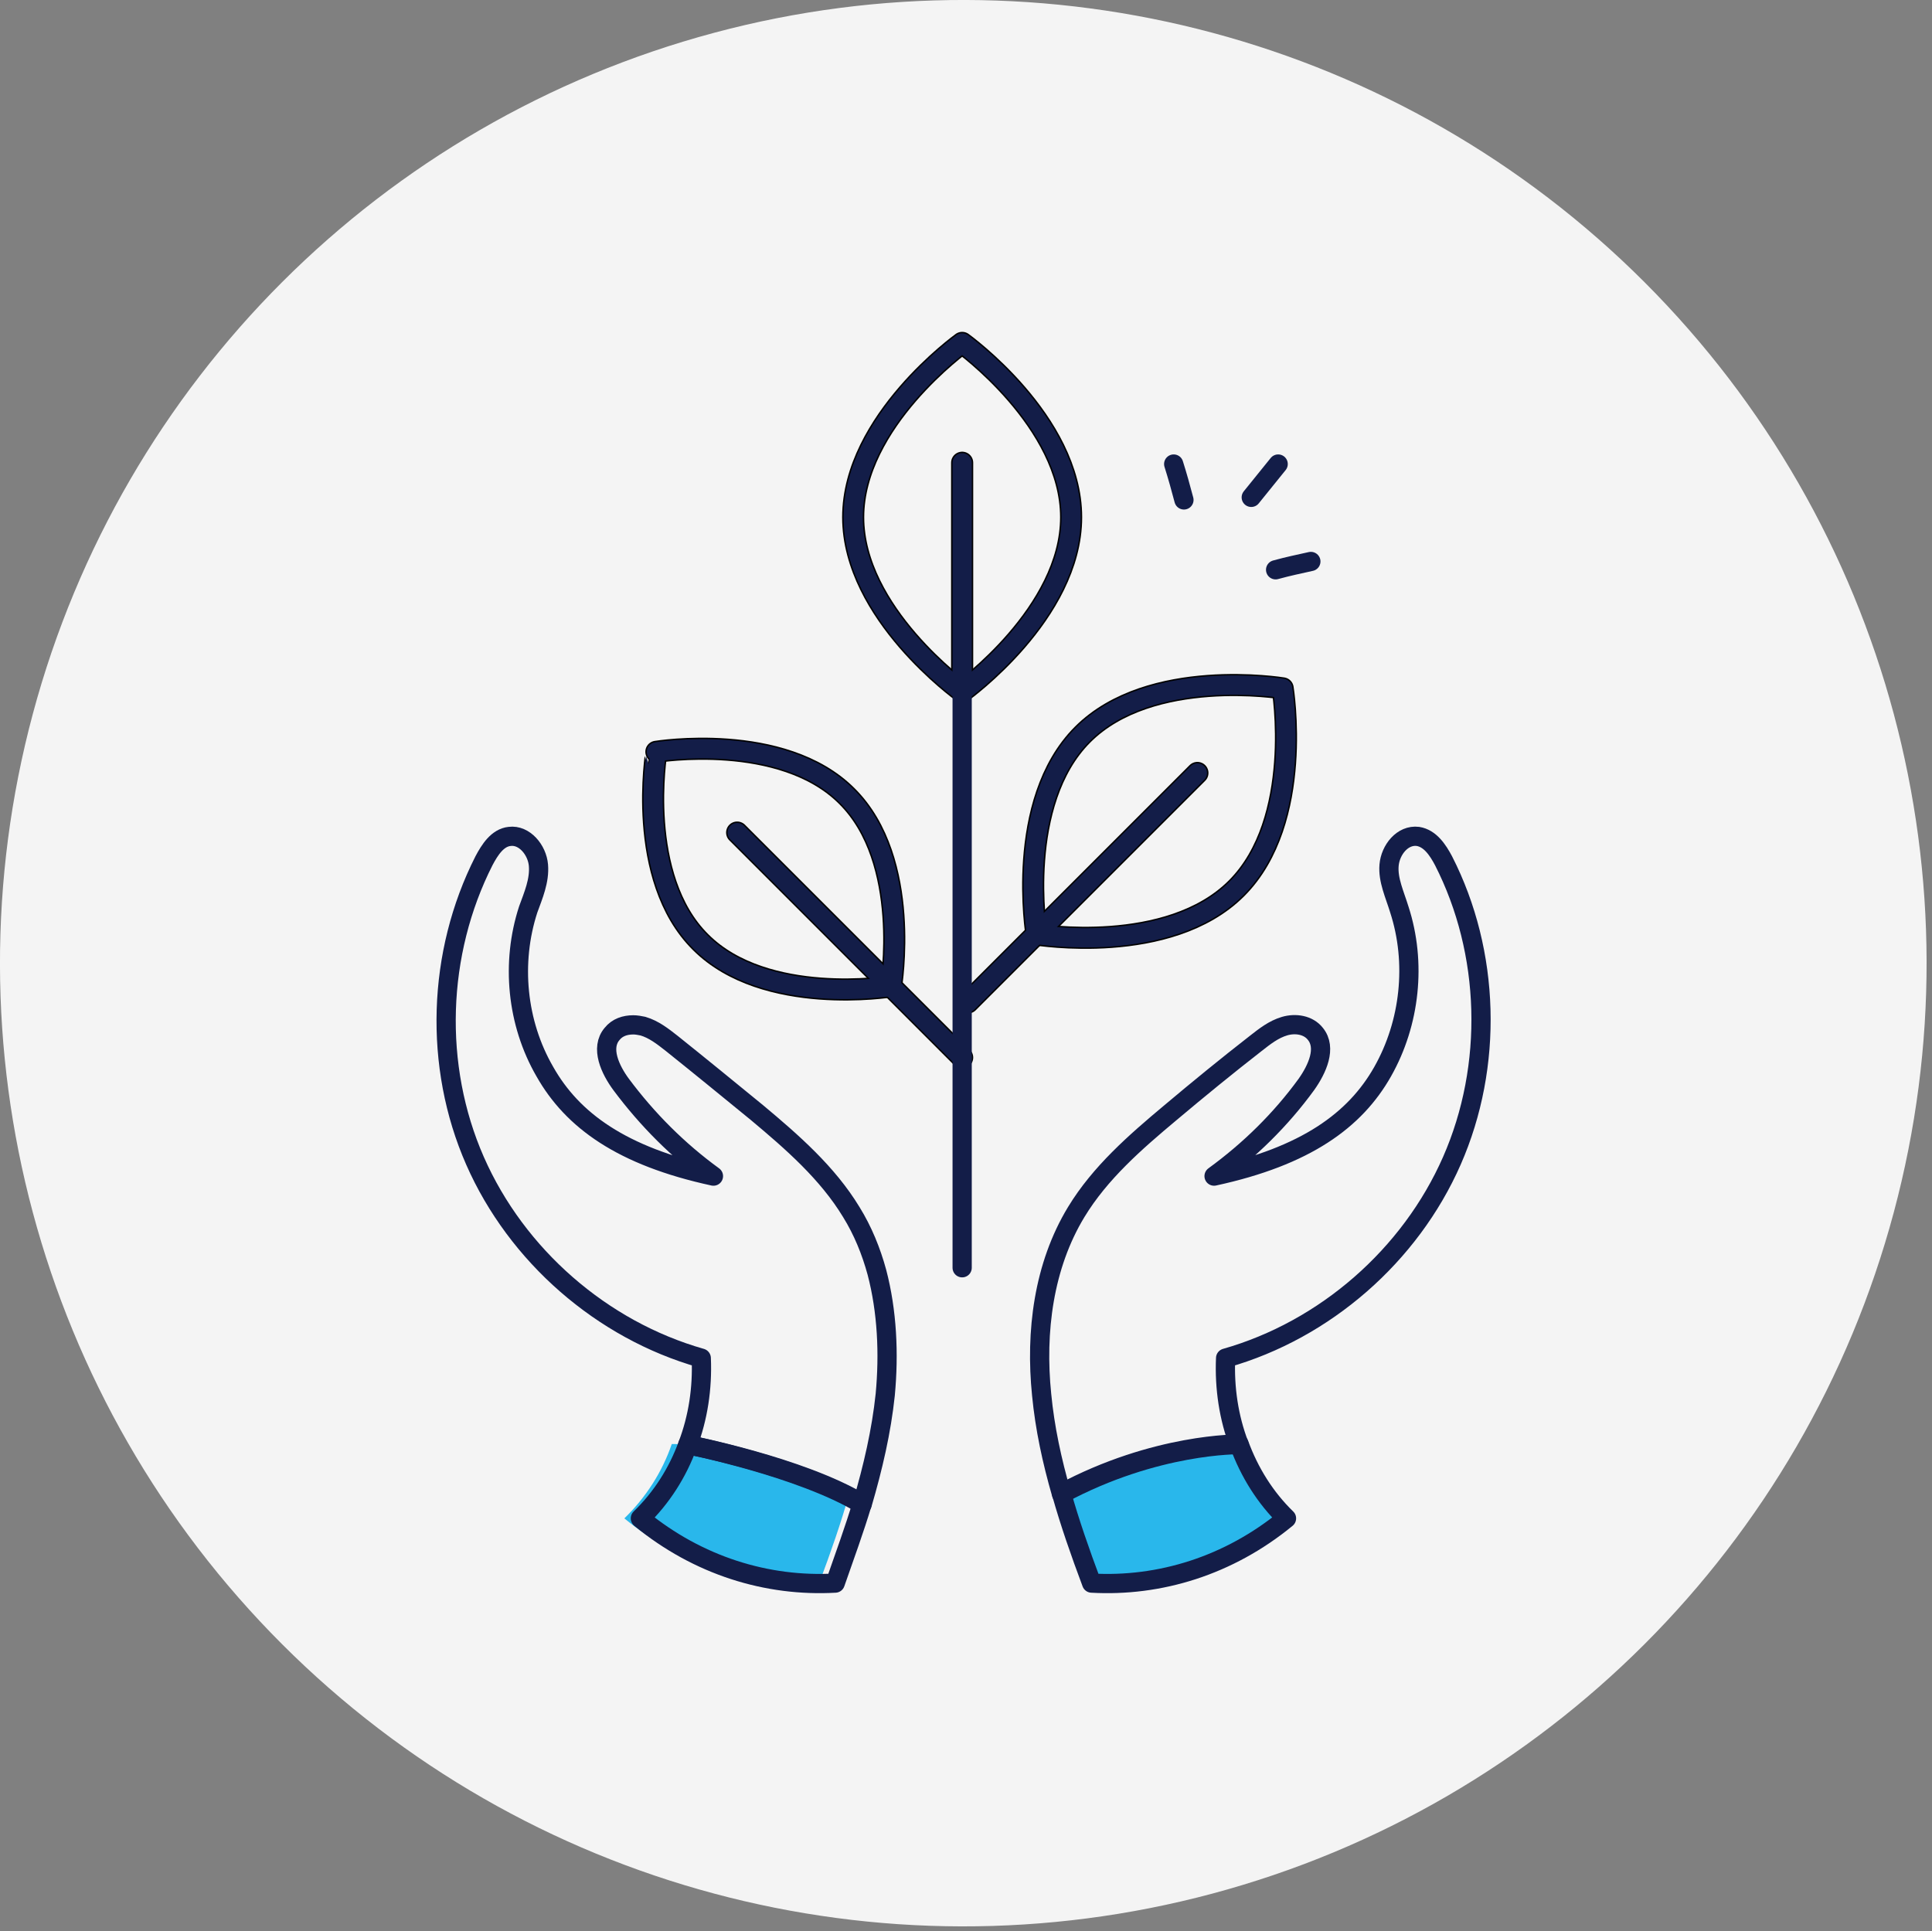 <?xml version="1.0" encoding="utf-8"?>
<!-- Generator: Adobe Illustrator 28.1.0, SVG Export Plug-In . SVG Version: 6.00 Build 0)  -->
<svg version="1.1" xmlns="http://www.w3.org/2000/svg" xmlns:xlink="http://www.w3.org/1999/xlink" x="0px" y="0px"
	 viewBox="0 0 301.4 301.3" style="enable-background:new 0 0 301.4 301.3;" xml:space="preserve">
<rect x="0" y="0" width="301.4" height="301.3" fill="#808080" stroke="none"/>
<style type="text/css">
	.st0{display:none;}
	.st1{display:inline;}
	.st2{fill:#F4F4F4;}
	.st3{fill:none;stroke:#131D48;stroke-width:3;stroke-linecap:round;stroke-linejoin:round;stroke-miterlimit:10;}
	.st4{fill:#29B7EB;}
	.st5{fill:none;stroke:#010101;stroke-width:3.455;stroke-linecap:round;stroke-linejoin:round;stroke-miterlimit:10;}
	.st6{fill:#FFFFFF;}
	.st7{display:inline;fill:#F4F4F4;}
	.st8{fill:none;stroke:#FFFFFF;stroke-width:4;stroke-linecap:round;stroke-linejoin:round;stroke-miterlimit:10;}
	.st9{fill-rule:evenodd;clip-rule:evenodd;fill:#29B7EB;}
	.st10{fill:none;stroke:#010101;stroke-width:3.455;stroke-miterlimit:10;}
	.st11{fill:#29B7EB;stroke:#010101;stroke-width:3.455;stroke-linecap:round;stroke-linejoin:round;stroke-miterlimit:10;}
	.st12{fill:none;stroke:#FFFFFF;stroke-width:3.455;stroke-linecap:round;stroke-linejoin:round;stroke-miterlimit:10;}
</style>
<g id="Layer_1" class="st0">
	<g class="st1">
		
			<ellipse transform="matrix(0.707 -0.707 0.707 0.707 -62.247 150.278)" class="st2" cx="150.3" cy="150.3" rx="150.3" ry="150.3"/>
		<g>
			<path class="st3" d="M75.7,94.8c-2.3,0-4.7,0.9-6.3,2.6c-1.7,1.6-2.6,4-2.6,6.3c0,0,0.5,102.6,0.6,103c0.1,2.4,1,4.7,2.6,6.4
				c1.6,1.7,3.9,2.8,6.2,3c0,0,126.6-0.2,126.9-0.3c4.4,0.1,8.7-3,9.9-7.3c0,0-0.1-103.7-0.6-103.6c-0.3-2.6-0.5-5.2-1.9-7.4
				c-1.3-2.2-4-3.8-6.5-3.1L75.7,94.8z"/>
			<path class="st3" d="M67.5,190.6c48.4-2.5,97.1-1.8,145.5-1.4"/>
			<path class="st3" d="M125.5,216.6c-1.2,8.6-6.8,17.5-14.2,22"/>
			<path class="st3" d="M153.7,216.6c1.8,9,8,17.5,16.3,21.6"/>
			<path class="st3" d="M101.7,238.8c25.6-0.2,51.3-0.3,76.9-0.5"/>
			<path class="st4" d="M142.9,197.1c-1.9-1.2-4.6-1.1-6.4,0.3c-1.8,1.4-2.6,3.9-2,6.1c0.7,2.2,2.8,3.8,5,3.9
				c2.3,0.1,4.5-1.5,5.2-3.6C145.6,201.6,145.1,198.5,142.9,197.1z"/>
			<g>
				<g>
					<path class="st4" d="M238.9,104.8c-1.8,7.3-6.3,13.9-12.4,18.3c-1.5,1.1-3.2,2-4.9,2.8c-8.6,3.9-18.9,3.6-27.2-0.9
						c-0.9-0.5-1.8-1-2.6-1.6c-7.7-5.3-12.7-14.1-14-23.3c-1.2-8.2,0.6-17,5.8-23.4c2-2.5,4.5-4.6,7.3-6.2c13.1-7.8,30-5.9,40.4,5.3
						c0.7,0.8,1.4,1.6,2,2.4C238.9,85.6,241.1,95.6,238.9,104.8z"/>
				</g>
			</g>
			<g>
				<g>
					<path class="st5" d="M232.7,64.1c0.4-2.3,0.1-2.1,0.5-4.3"/>
					<path class="st5" d="M243.5,65.9c2.4-2.2,1.8-1.7,4.2-4"/>
					<path class="st5" d="M244.8,75c1.9,0.4,1.9,0.4,3.8,0.8"/>
				</g>
				<g>
					<path class="st3" d="M232.7,64.1c0.4-2.3,0.1-2.1,0.5-4.3"/>
					<path class="st3" d="M243.5,65.9c2.4-2.2,1.8-1.7,4.2-4"/>
					<path class="st3" d="M244.8,75c1.9,0.4,1.9,0.4,3.8,0.8"/>
				</g>
			</g>
			<path class="st6" d="M193.4,93.9c0.7-0.8,1.5-1.6,2.5-2.1c0.7-0.4,1.6-0.2,2.2,0.3c1.8,1.7,3.7,3.5,5.6,5.2
				c0.7,0.7,1.9,0.6,2.6-0.1c4-4,8.1-8,12.3-12.2c0.7-0.7,1.8-0.8,2.6-0.1c0.8,0.6,1.5,1.3,2.2,2.1c0.7,0.7,0.7,1.9,0,2.6l-17,17.4
				c-0.8,0.8-2,0.8-2.7,0l-10-10.6C192.9,95.7,192.8,94.7,193.4,93.9z"/>
			<path class="st4" d="M191.8,132v8.3c0,1.9-1.5,3.5-3.5,3.5H91.1c-1.9,0-3.5-1.5-3.5-3.5v-24.5c0-1.9,1.5-3.4,3.5-3.4h82.5
				c3,6.8,7.7,12.8,13.8,17.1c1,0.7,2,1.3,3.1,1.9C190.9,131.6,191.4,131.8,191.8,132z"/>
			<path class="st4" d="M105.6,172.8h-18v-16.9h18c0.8,0,1.4,0.6,1.4,1.4v14.2C107,172.2,106.4,172.8,105.6,172.8z"/>
			<path class="st4" d="M148,172.8h-16.6c-0.8,0-1.4-0.6-1.4-1.4v-14.2c0-0.8,0.6-1.4,1.4-1.4H148c0.8,0,1.4,0.6,1.4,1.4v14.2
				C149.4,172.2,148.8,172.8,148,172.8z"/>
			<path class="st4" d="M190.4,172.8h-16.6c-0.8,0-1.4-0.6-1.4-1.4v-14.2c0-0.8,0.6-1.4,1.4-1.4h16.6c0.8,0,1.4,0.6,1.4,1.4v14.2
				C191.8,172.2,191.2,172.8,190.4,172.8z"/>
		</g>
	</g>
</g>
<g id="Layer_2" class="st0">
	
		<ellipse transform="matrix(0.707 -0.707 0.707 0.707 -62.376 150.687)" class="st7" cx="150.7" cy="150.6" rx="150.3" ry="150.3"/>
	<g class="st1">
		<line class="st3" x1="127.2" y1="131.5" x2="99" y2="131.7"/>
		<line class="st3" x1="163.1" y1="151.5" x2="98.9" y2="151.5"/>
		<g>
			<g>
				<g>
					<g>
						<path class="st5" d="M69.7,163.1c0.5-17.3,0.4-56.7,0.3-75.6C70,81.7,74.7,77,80.5,77c20.7-0.1,98.3,0.2,124.4,0.4
							c4.8,0,8.7,3.9,8.9,8.7c0.2,8.3,0.4,24.6,0.5,35.1"/>
						<path class="st5" d="M182.3,198.8c-28.3,1.5-58.5,1.3-86.8,0.4"/>
						<path class="st5" d="M71.3,96.8c46.3,0.1,95.8,0.1,142.1,0.2"/>
					</g>
				</g>
				<g>
					<g>
						<path class="st3" d="M69.7,163.1c0.5-17.3,0.4-56.7,0.3-75.6C70,81.7,74.7,77,80.5,77c20.7-0.1,98.3,0.2,124.4,0.4
							c4.8,0,8.7,3.9,8.9,8.7c0.2,8.3,0.4,24.6,0.5,35.1"/>
						<path class="st3" d="M182.3,198.8c-28.3,1.5-58.5,1.3-86.8,0.4"/>
						<path class="st3" d="M71.3,96.8c46.3,0.1,95.8,0.1,142.1,0.2"/>
					</g>
				</g>
			</g>
			<g>
				<g>
					<path class="st4" d="M79.9,166.5c-6.1-3.2-13-4.5-19.8-3.5c-4.8,0.8-8.4,2.4-11.8,4.8c-5.4,3.8-8.9,9.9-10.2,16.4
						c-2.3,11.5,2.7,24.2,12.4,30.8c9.7,6.6,23.5,6.6,33.1-0.2c9.6-6.8,14.2-19.9,10.7-31.2C91.9,175.7,87,170.3,79.9,166.5z"/>
					<path class="st3" d="M79.9,166.5c-6.1-3.2-13-4.5-19.8-3.5c-4.8,0.8-8.4,2.4-11.8,4.8c-5.4,3.8-8.9,9.9-10.2,16.4
						c-2.3,11.5,2.7,24.2,12.4,30.8c9.7,6.6,23.5,6.6,33.1-0.2c9.6-6.8,14.2-19.9,10.7-31.2C91.9,175.7,87,170.3,79.9,166.5z"/>
				</g>
			</g>
		</g>
		<g>
			<g>
				<line class="st5" x1="212.9" y1="68.9" x2="213.3" y2="65.7"/>
				<line class="st5" x1="220.8" y1="70.2" x2="223.9" y2="67.3"/>
				<line class="st5" x1="221.1" y1="77.9" x2="223.9" y2="78.5"/>
			</g>
			<g>
				<line class="st3" x1="212.9" y1="68.9" x2="213.3" y2="65.7"/>
				<line class="st3" x1="220.8" y1="70.2" x2="223.9" y2="67.3"/>
				<line class="st3" x1="221.1" y1="77.9" x2="223.9" y2="78.5"/>
			</g>
		</g>
		<path class="st4" d="M83.7,84.4c-2.1,0.3-3.6,2.6-3.1,4.6c0.5,2,2.9,3.3,4.9,2.7c2-0.6,3.2-3,2.6-5c-0.6-2-3-3.3-4.9-2.6
			C81.3,84.9,80.6,87.8,83.7,84.4z"/>
		<path class="st4" d="M102.9,84.4c-2.1,0.3-3.6,2.6-3.1,4.6c0.5,2,2.9,3.3,4.9,2.7c2-0.6,3.2-3,2.6-5c-0.6-2-3-3.3-4.9-2.6
			C100.6,84.9,99.8,87.8,102.9,84.4z"/>
		<path class="st4" d="M122.2,84.4c-2.1,0.3-3.6,2.6-3.1,4.6s2.9,3.3,4.9,2.7c2-0.6,3.2-3,2.6-5c-0.6-2-3-3.3-4.9-2.6
			C119.8,84.9,119.1,87.8,122.2,84.4z"/>
		<path class="st3" d="M189.7,123.4c-2.8-0.2-5.3,2-6.4,4.6c-1.1,2.6-1,5.5-1,8.3c0.6,24.9,0.1,50.8,0.7,75.7
			c0.1,4.8,0.5,10.2,4.2,13.3c2.5,2.1,6,2.5,9.2,2.8c12.6,1.1,26.4,0.2,39.1-0.7c2.6-0.2,5.4-0.5,7-2.5c1.4-1.7,1.5-4.2,1.5-6.4
			c0.2-28.8,0.3-57.7,0.5-86.5c0-2,0-4.2-1.2-5.9c-1.8-2.5-5.4-2.8-8.5-2.8C220.1,123.1,205.3,123,189.7,123.4z"/>
		<line class="st3" x1="206.4" y1="131.9" x2="219.9" y2="131.9"/>
		<line class="st3" x1="206.4" y1="220.2" x2="219.9" y2="220.2"/>
		<path class="st8" d="M55.8,192.1c2,2.6,4,4.1,6,6.7c4.4-4.7,8.7-9.1,14.1-14.3"/>
	</g>
</g>
<g id="Layer_3" class="st0">
	
		<ellipse transform="matrix(0.707 -0.707 0.707 0.707 -62.376 150.687)" class="st7" cx="150.7" cy="150.6" rx="150.3" ry="150.3"/>
	<g class="st1">
		<path class="st4" d="M236.6,102.7h-2.8c-56-0.1-112.1-0.2-168.1-0.2l-2.9,0c0-3.8-0.1-7-0.1-9.4c0-7,5.6-12.7,12.6-12.7
			c25-0.1,118.9,0.3,150.4,0.4c5.8,0,10.6,4.7,10.7,10.5C236.6,92.1,236.6,96.3,236.6,102.7z"/>
		<path class="st3" d="M236.6,102.7h-2.8c-56-0.1-112.1-0.2-168.1-0.2l-2.9,0c0-3.8-0.1-7-0.1-9.4c0-7,5.6-12.7,12.6-12.7
			c25-0.1,118.9,0.3,150.4,0.4c5.8,0,10.6,4.7,10.7,10.5C236.6,92.1,236.6,96.3,236.6,102.7z"/>
		<path class="st3" d="M236.6,221.5c-0.1,4.5-3.6,8.1-8.1,8.3c-33.2,1.4-114.8,1-153.7,0.8c-6,0-10.8-4.9-10.8-10.8
			c0.1-28.2-0.9-89.3-1.2-117.3l2.9,0c56,0.1,112.1,0.2,168.1,0.2h2.8C236.7,132.8,236.8,212.2,236.6,221.5z"/>
		<path class="st6" d="M84.2,87.9c-2.2,0.3-3.9,2.8-3.3,4.9c0.6,2.2,3.1,3.6,5.3,2.9c2.1-0.7,3.5-3.2,2.8-5.4
			c-0.6-2.1-3.2-3.6-5.3-2.8C81.7,88.5,80.9,91.6,84.2,87.9z"/>
		<path class="st6" d="M104.9,87.9c-2.2,0.3-3.9,2.8-3.3,4.9c0.6,2.2,3.1,3.6,5.3,2.9c2.1-0.7,3.5-3.2,2.8-5.4
			c-0.6-2.1-3.2-3.6-5.3-2.8C102.3,88.5,101.5,91.6,104.9,87.9z"/>
		<path class="st6" d="M125.6,87.9c-2.2,0.3-3.9,2.8-3.3,4.9c0.6,2.2,3.1,3.6,5.3,2.9c2.1-0.7,3.5-3.2,2.8-5.4
			c-0.6-2.1-3.2-3.6-5.3-2.8C123,88.5,122.2,91.6,125.6,87.9z"/>
		<path class="st3" d="M233.3,69.5c0.5-3,0.1-2.7,0.6-5.6"/>
		<path class="st3" d="M247.3,71.9c3.1-2.9,2.4-2.3,5.5-5.1"/>
		<path class="st3" d="M249,83.7c2.5,0.5,2.5,0.5,5,1"/>
		<path class="st3" d="M113.3,210"/>
		<path class="st3" d="M178,187.9"/>
		<path class="st3" d="M97.7,126.4"/>
		<g>
			<g>
				<g>
					<line class="st5" x1="83.8" y1="123.9" x2="193.7" y2="123.9"/>
					<polyline class="st5" points="135.9,172.5 83.8,172.5 83.8,139.3 157.1,139.3 					"/>
					<rect x="83.8" y="185.2" class="st5" width="20.5" height="17.9"/>
					<rect x="123.8" y="185.2" class="st5" width="20.5" height="17.9"/>
				</g>
			</g>
			<g>
				<g>
					<line class="st3" x1="83.8" y1="123.9" x2="193.7" y2="123.9"/>
					<polyline class="st3" points="135.9,172.5 83.8,172.5 83.8,139.3 157.1,139.3 					"/>
					<rect x="83.8" y="185.2" class="st3" width="20.5" height="17.9"/>
					<rect x="123.8" y="185.2" class="st3" width="20.5" height="17.9"/>
				</g>
			</g>
		</g>
		<path class="st9" d="M189.6,148.1c-6.6-6.6-16.3-8.1-24.4-4.5l14.4,14.4l-11,11l-14.4-14.4c-3.6,8-2.1,17.8,4.5,24.4
			c6.2,6.2,15.1,7.9,22.8,5.1l33.4,33.4c3.7,3.7,9.6,3.7,13.3,0c3.7-3.7,3.7-9.6,0-13.3l-33.4-33.4
			C197.4,163.2,195.8,154.3,189.6,148.1z"/>
	</g>
</g>
<g id="Layer_4" class="st0">
	
		<ellipse transform="matrix(0.707 -0.707 0.707 0.707 -62.376 150.687)" class="st7" cx="150.7" cy="150.6" rx="150.3" ry="150.3"/>
	<g class="st1">
		<path class="st3" d="M133.8,119.5c-4.4,4.4-8.7,8.7-12.5,12.7c-6.1,6.3-11.5,11.9-15.6,16.4l-1.7-1.8c-13.2-4.4-27.4-4.4-41.2-4.2
			c7.2-6.2,14.9-12,23-17.1c11.9-7.6,23.7-12,46.2-7.8L133.8,119.5z"/>
		<path class="st3" d="M171.3,211c-5.1,8.1-10.9,15.8-17.1,23c0.1-13.9,0.2-28.1-4.2-41.2l-0.2-0.2l15.6-15.4l13.1-13l0.6,0.6
			C183.3,187.4,178.9,199.2,171.3,211z"/>
		<path class="st4" d="M235.4,63.6c-0.4,6-2.4,17.5-5,28.7c-7.8-4.1-14.2-10.7-20.3-17.2c-1.9-2-3.8-4-5.3-6.3l0-0.1
			c11.8-3.3,24.7-6.1,29.9-5.5L235.4,63.6z"/>
		<path class="st4" d="M132.8,185.8l-0.5,0.5c-8.2,12.4-22.6,20.4-37.4,20.9c0.5-4.8-0.4-9.6-0.2-14.4c0.6-11.4,8.4-22.2,19.1-26.2
			C120.3,173.2,127.2,180.2,132.8,185.8z"/>
		<path class="st3" d="M235.4,63.6c-0.4,6-2.4,17.5-5,28.7c-7.8-4.1-14.2-10.7-20.3-17.2c-1.9-2-3.8-4-5.3-6.3l0-0.1
			c11.8-3.3,24.7-6.1,29.9-5.5L235.4,63.6z"/>
		<path class="st3" d="M230.4,92.3c-2.6,11.1-6,21.8-9.3,26.5c-5.1,7.5-11.2,14.1-17.6,20.6l-25,24.7l-13.1,13l-0.5-0.5
			c-14-14.2-27.9-28.5-41.9-42.7l-1.7-1.7c3.9-4,8.1-8.3,12.5-12.7c8.3-8.4,17.4-17.3,26.6-26.1c6.9-6.6,13.8-12.9,22-17.1
			c3.6-1.8,12.6-4.9,22.3-7.5l0,0.1c1.5,2.3,3.5,4.3,5.3,6.3C216.2,81.6,222.6,88.2,230.4,92.3z"/>
		<path class="st3" d="M132.8,185.8l-0.5,0.5c-8.2,12.4-22.6,20.4-37.4,20.9c0.5-4.8-0.4-9.6-0.2-14.4c0.6-11.4,8.4-22.2,19.1-26.2
			C120.3,173.2,127.2,180.2,132.8,185.8z"/>
		<path class="st3" d="M113.9,166.6C113.9,166.6,113.8,166.6,113.9,166.6"/>
		<path class="st3" d="M74.6,183.6c-6.4,7.4-6.2,7.6-13.3,14.3"/>
		<path class="st3" d="M117.4,223.1c-5.1,5.5-6.5,7.4-11.6,12.9"/>
		<path class="st3" d="M80.8,220.6c-8.8,8.6-12.3,12.3-21.1,20.9"/>
		<line class="st3" x1="230.4" y1="92.3" x2="230.4" y2="92.3"/>
		<path class="st3" d="M165.4,177.1l-15.6,15.4l-1.2,1.2c-2.2,2.2-5.7,2.2-7.9,0c-2-2.1-4.7-4.8-7.8-7.9c-5.6-5.7-12.5-12.6-19-19.2
			c-3.2-3.2-6.3-6.3-9.1-9.2c-2.1-2.1-2.2-5.5-0.1-7.7c0.3-0.4,0.7-0.8,1.1-1.2c4.1-4.5,9.5-10.1,15.6-16.4l1.7,1.7
			c14,14.3,27.9,28.5,41.9,42.7L165.4,177.1z"/>
		<circle class="st4" cx="180.8" cy="115.4" r="15.7"/>
	</g>
</g>
<g id="Layer_5" class="st0">
	
		<ellipse transform="matrix(0.707 -0.707 0.707 0.707 -62.376 150.687)" class="st7" cx="150.7" cy="150.6" rx="150.3" ry="150.3"/>
	<g class="st1">
		<g>
			<g>
				<g>
					<path class="st10" d="M130.3,165.9l-16.7,1.5l0.6,21.3l15.5,2.1c1.1,4.7,2.8,9.1,5.1,13.2l-10.8,14.4l13.1,13.7l14.9-10.2
						c4,2.5,8.3,4.4,12.9,5.7l2.6,17.9l18.9,0.4l3.4-17.7c4.7-1.1,9.1-2.8,13.2-5.1l14.4,10.8l13.7-13.1L221,206
						c2.5-4,4.5-8.4,5.8-13.1l17.8-2.5l0.4-18.9l-17.7-3.3c-1.1-4.7-2.8-9.1-5.1-13.2l10.8-14.5L220,126.8l-15,10.1
						c-4-2.5-8.3-4.4-13-5.7l-2.5-17.8l-18.9-0.4l-3.3,17.7"/>
				</g>
			</g>
			<g>
				<g>
					<path class="st3" d="M130.3,165.9l-16.7,1.5l0.6,21.3l15.5,2.1c1.1,4.7,2.8,9.1,5.1,13.2l-10.8,14.4l13.1,13.7l14.9-10.2
						c4,2.5,8.3,4.4,12.9,5.7l2.6,17.9l18.9,0.4l3.4-17.7c4.7-1.1,9.1-2.8,13.2-5.1l14.4,10.8l13.7-13.1L221,206
						c2.5-4,4.5-8.4,5.8-13.1l17.8-2.5l0.4-18.9l-17.7-3.3c-1.1-4.7-2.8-9.1-5.1-13.2l10.8-14.5L220,126.8l-15,10.1
						c-4-2.5-8.3-4.4-13-5.7l-2.5-17.8l-18.9-0.4l-3.3,17.7"/>
				</g>
			</g>
		</g>
		<path class="st3" d="M170.3,111.8c-1-4.5-2.7-8.8-4.9-12.7l10.4-13.9L163.2,72l-14.4,9.7c-3.8-2.4-8-4.2-12.5-5.5L133.9,59
			l-18.2-0.4l-3.2,17c-4.5,1-8.8,2.7-12.7,4.9L85.9,70.2L72.7,82.8l9.7,14.4c-2.4,3.8-4.2,8-5.5,12.4L60.9,111l0.6,20.5l14.9,2
			c1.1,4.5,2.7,8.8,4.9,12.7l-10.4,13.8l12.6,13.2l14.3-9.8c3.8,2.4,8,4.3,12.5,5.5"/>
		
			<ellipse transform="matrix(1 -2.962215e-02 2.962215e-02 1 -5.221 5.358)" class="st4" cx="178.2" cy="178.9" rx="25" ry="25"/>
		<path class="st4" d="M148.4,122.6c0,5.8-2,11.2-5.3,15.4c-1.1,1.4-2.4,2.7-3.8,3.9c-4.3,3.6-9.9,5.7-15.9,5.7
			c-13.8,0-25-11.2-25-25c0-13.8,11.2-25,25-25C137.2,97.6,148.4,108.8,148.4,122.6z"/>
		<path class="st6" d="M140.5,142c-0.7,0-1.4-0.3-1.9-0.8L119,122c-1.1-1.1-1.1-2.8,0-3.9c1.1-1.1,2.8-1.1,3.9,0l19.6,19.3
			c1.1,1.1,1.1,2.8,0,3.9C141.9,141.8,141.2,142,140.5,142z"/>
		<path class="st4" d="M182.4,180.6c-0.5,0.5-1.2,0.8-1.9,0.8c-0.7,0-1.4-0.3-1.9-0.8l-39.2-38.7c1.4-1.2,2.7-2.5,3.8-3.9l39.3,38.8
			C183.4,177.8,183.4,179.6,182.4,180.6z"/>
		<path class="st6" d="M130.4,114.9h-14.2c-0.8,0-1.5,0.7-1.5,1.5v13.9c0,1.3,1.6,2,2.6,1.1l14.2-13.9
			C132.5,116.6,131.8,114.9,130.4,114.9z"/>
	</g>
</g>
<g id="Layer_6" class="st0">
	
		<ellipse transform="matrix(0.707 -0.707 0.707 0.707 -62.376 150.687)" class="st7" cx="150.7" cy="150.6" rx="150.3" ry="150.3"/>
	<g class="st1">
		<path class="st3" d="M195,170.2v62.6c0,2.2-1.8,3.9-3.9,3.9c-42.9,1.4-84.9,2.5-117.1,0c-2.2,0-3.9-1.8-3.9-3.9
			c-1.9-38.9-4-77.8,0-115.1c0-2.2,1.8-3.9,3.9-3.9c24-1.9,46.2-2.2,65.6,0"/>
		<path class="st3" d="M133.2,235v-21.4h4.8c4.4,0,7.9-3.6,7.9-7.9v0c0-4.4-3.6-7.9-7.9-7.9h-4.8v-23.2"/>
		<path class="st3" d="M133.2,115.7v21.1h4.8c4.4,0,7.9,3.6,7.9,7.9v0c0,4.4-3.6,7.9-7.9,7.9h-4.8v23.2"/>
		<path class="st3" d="M195,175.2h-23.4v-4.8c0-4.4-3.6-7.9-7.9-7.9h0c-4.4,0-7.9,3.6-7.9,7.9v4.8h-23.2"/>
		<path class="st3" d="M71.3,175.2h23.4v4.8c0,4.4,3.6,7.9,7.9,7.9h0c4.4,0,7.9-3.6,7.9-7.9v-4.8h23.2"/>
		<line class="st3" x1="194" y1="57.1" x2="194" y2="47.1"/>
		<line class="st3" x1="148.5" y1="99.1" x2="138.5" y2="99.1"/>
		<line class="st3" x1="249.4" y1="100.6" x2="239.4" y2="100.6"/>
		<line class="st3" x1="162.8" y1="69.9" x2="155.6" y2="62.9"/>
		<line class="st3" x1="235.2" y1="135.5" x2="228" y2="128.5"/>
		<line class="st3" x1="224.4" y1="69.9" x2="231.6" y2="62.9"/>
		<path class="st3" d="M209.6,145.4c0,1.9-1.5,3.4-3.4,3.4c-7.7,0.9-15.8,0.8-24.4,0c-1.9,0-3.4-1.5-3.4-3.4
			c-0.6-3.8-0.6-8.2,0-13.3v-0.1c10.9-0.8,21.3-0.9,31.3,0v0.1C210.1,136,210.2,140.4,209.6,145.4z"/>
		<path class="st4" d="M228.7,101.1c-0.3,13.6-7.8,25.3-19.1,31v-0.1c-9.9-0.9-20.4-0.8-31.3,0v0.1c-11.3-5.7-19.1-17.4-19.1-31
			c0-19.2,15.6-35.1,34.7-34.7C217.3,66.8,229.2,82,228.7,101.1z"/>
		<path class="st3" d="M228.7,101.1c-0.3,13.6-7.8,25.3-19.1,31v-0.1c-9.9-0.9-20.4-0.8-31.3,0v0.1c-11.3-5.7-19.1-17.4-19.1-31
			c0-19.2,15.6-35.1,34.7-34.7C217.3,66.8,229.2,82,228.7,101.1z"/>
		<path class="st3" d="M178.4,132.1C178.4,132.1,178.3,132.1,178.4,132.1"/>
	</g>
</g>
<g id="Layer_7" class="st0">
	<circle class="st7" cx="150.7" cy="150.6" r="150.3"/>
	<g class="st1">
		<path class="st4" d="M233,107.8h-2.6c-53.7-0.1-107.5-0.2-161.2-0.2l-2.7,0c0-3.7-0.1-6.7-0.1-9c0-6.7,5.4-12.2,12.1-12.2
			c24-0.1,114,0.3,144.3,0.4c5.6,0,10.1,4.5,10.3,10.1C233,97.6,233,101.7,233,107.8z"/>
		<path class="st3" d="M233,107.8h-2.6c-53.7-0.1-107.5-0.2-161.2-0.2l-2.7,0c0-3.7-0.1-6.7-0.1-9c0-6.7,5.4-12.2,12.1-12.2
			c24-0.1,114,0.3,144.3,0.4c5.6,0,10.1,4.5,10.3,10.1C233,97.6,233,101.7,233,107.8z"/>
		<path class="st3" d="M233.1,221.7c-0.1,4.3-3.5,7.8-7.8,8c-31.8,1.3-110.2,0.9-147.4,0.8c-5.7,0-10.3-4.7-10.3-10.4
			c0.1-27-0.9-85.7-1.1-112.5l2.7,0c53.7,0.1,107.5,0.2,161.2,0.2h2.6C233.1,136.7,233.2,212.8,233.1,221.7z"/>
		<path class="st6" d="M86.9,93.7c-2.1,0.3-3.7,2.7-3.2,4.7c0.5,2.1,3,3.4,5,2.8c2.1-0.6,3.3-3.1,2.7-5.1c-0.6-2.1-3.1-3.4-5.1-2.6
			C84.4,94.2,83.7,97.2,86.9,93.7z"/>
		<path class="st6" d="M106.7,93.7c-2.1,0.3-3.7,2.7-3.2,4.7c0.5,2.1,3,3.4,5,2.8c2.1-0.6,3.3-3.1,2.7-5.1c-0.6-2.1-3.1-3.4-5.1-2.6
			C104.3,94.2,103.5,97.2,106.7,93.7z"/>
		<path class="st6" d="M126.6,93.7c-2.1,0.3-3.7,2.7-3.2,4.7c0.5,2.1,3,3.4,5,2.8c2.1-0.6,3.3-3.1,2.7-5.1c-0.6-2.1-3.1-3.4-5.1-2.6
			C124.1,94.2,123.3,97.2,126.6,93.7z"/>
		<path class="st3" d="M229.9,76c0.5-2.8,0.1-2.6,0.6-5.4"/>
		<path class="st3" d="M243.3,78.3c2.9-2.8,2.3-2.2,5.2-4.9"/>
		<path class="st3" d="M244.9,89.6c2.4,0.5,2.4,0.5,4.8,1"/>
		<path class="st3" d="M114.8,210.8"/>
		<line class="st3" x1="157" y1="218.7" x2="162.2" y2="201.7"/>
		<line class="st3" x1="151.8" y1="190.9" x2="151.8" y2="182.9"/>
		<line class="st3" x1="130.9" y1="196.8" x2="126.8" y2="189.6"/>
		<line class="st3" x1="116.1" y1="212.3" x2="108.4" y2="207.9"/>
		<line class="st3" x1="195.1" y1="207.9" x2="187.5" y2="212.3"/>
		<line class="st3" x1="176.8" y1="189.6" x2="172.6" y2="196.8"/>
		<path class="st3" d="M86.2,229.7c0-36.3,29.4-65.6,65.6-65.6c36.2,0,65.6,29.4,65.6,65.6"/>
		<path class="st3" d="M102.6,229.7c0-27.2,22-49.2,49.2-49.2c27.2,0,49.2,22,49.2,49.2"/>
		<path class="st11" d="M140.9,229.7c0-6,4.9-10.9,10.9-10.9c6,0,10.9,4.9,10.9,10.9"/>
		<line class="st3" x1="155.3" y1="130.6" x2="99.9" y2="130.5"/>
		<line class="st3" x1="200.7" y1="144.6" x2="98.7" y2="144.9"/>
	</g>
</g>
<g id="Layer_8" class="st0">
	
		<ellipse transform="matrix(0.707 -0.707 0.707 0.707 -62.376 150.687)" class="st7" cx="150.7" cy="150.6" rx="150.3" ry="150.3"/>
	<g class="st1">
		<path class="st4" d="M157.4,206.1c0,14.9,12,26.9,26.9,26.9c14.9,0,26.9-12,26.9-26.9c0-0.6,0-1.1-0.1-1.7
			c12-0.1,21.7-9.9,21.7-21.9c0-4.7-1.5-9-3.9-12.5c10.2-3.9,17.5-13.8,17.5-25.4c0-9.6-5-18-12.5-22.9v-0.2c0-12.7-10.3-23-23-23
			c-1.2,0-2.4,0.1-3.6,0.3c-0.3-13.8-11.6-25-25.5-25c-14.1,0-25.5,11.4-25.5,25.5L157.4,206.1z"/>
		<path class="st3" d="M157.4,204.4c0,14.9-14.2,28.6-29.1,28.6c-14.9,0-26.9-12-26.9-26.9c0-0.6,0-1.1,0.1-1.7
			c-12-0.1-21.7-9.9-21.7-21.9c0-4.7,1.5-9,3.9-12.5c-10.2-3.9-17.5-13.8-17.5-25.4c0-9.6,5-18,12.5-22.9v-0.2c0-12.7,10.3-23,23-23
			c1.2,0,2.4,0.1,3.6,0.3c0.3-13.8,11.6-25,25.5-25c14.1,0,25.5,11.4,25.5,25.5L157.4,204.4z"/>
		<path class="st3" d="M132.1,98.4c1.5,2.7,2.3,5.8,2.3,9.1c0,10.4-8.4,18.8-18.8,18.8c-3.8,0-7.3-1.1-10.3-3"/>
		<path class="st3" d="M91.2,137.4c0,0,8,26.3,41,19.4"/>
		<path class="st3" d="M108.4,183.1c0,0,10.5-5.7,18.1,1.9c7.6,7.6,0,19.4,0,19.4"/>
		<path class="st3" d="M157.4,206.1c0,14.9,12,26.9,26.9,26.9c14.9,0,26.9-12,26.9-26.9c0-0.6,0-1.1-0.1-1.7
			c12-0.1,21.7-9.9,21.7-21.9c0-4.7-1.5-9-3.9-12.5c10.2-3.9,17.5-13.8,17.5-25.4c0-9.6-5-18-12.5-22.9v-0.2c0-12.7-10.3-23-23-23
			c-1.2,0-2.4,0.1-3.6,0.3c-0.3-13.8-11.6-25-25.5-25c-14.1,0-25.5,11.4-25.5,25.5L157.4,206.1z"/>
		<path class="st8" d="M180.5,98.4c-1.5,2.7-2.3,5.8-2.3,9.1c0,10.4,8.4,18.8,18.8,18.8c3.8,0,7.3-1.1,10.3-3"/>
		<path class="st8" d="M221.4,137.4c0,0-8,26.3-41,19.4"/>
		<path class="st8" d="M204.2,183.1c0,0-10.5-5.7-18.1,1.9c-7.6,7.6,0,19.4,0,19.4"/>
		<path class="st3" d="M106.8,58.3c1,2.2,1.3,2.6,2.4,4.8"/>
		<path class="st3" d="M120.2,60.4c-0.5,1.8-0.5,1.8-0.9,3.6"/>
		<path class="st3" d="M98.9,69c1.6,1.3,2.3,1.6,4.2,2.2"/>
	</g>
</g>
<g id="Layer_9" class="st0">
	
		<ellipse transform="matrix(0.707 -0.707 0.707 0.707 -62.376 150.687)" class="st7" cx="150.7" cy="150.6" rx="150.3" ry="150.3"/>
	<g class="st1">
		<path class="st4" d="M183.7,233.2c0.1-0.1,0.2-0.2,0.3-0.3c2.1-2.6,0-5.5-0.2-8.7c-0.1-2.6-1.1-6.2-4.2-6.3
			c-11.2-0.9-24.1,0-33.1,0.9c-11.7,0.9-24-2.2-35.3,1.2c-2.2,1.4-2.1,8.2,0.4,7.9c-0.4,0.9,0.5,5.3,2.2,5.9
			c0.2,0.3,0.4,0.6,0.6,0.8c0,0.1,0.1,0.3,0.1,0.4c2.4,3.3,6.6,4.5,10.4,5.5c3.5,1,9.1,3.9,11.1,3.9c-1.8,1.1,0,3.5,1.8,4.3
			c0.3,0.2,0.7,0.4,1.2,0.6c0.2,0.5,0.6,0.9,1.1,1.1c2.8,1.7,6.2,1.8,9.3,1.2c0.2,0,0.3-0.1,0.5-0.1c0.8-0.1,1.6-0.2,2.2-0.5
			c2.2-0.7,4.3-1.9,5.7-3.8c0.2-0.3,0.4-0.6,0.5-0.9c0.8-0.8,1.4-1.4,1.7-1.7c0.3-0.2,0.5-0.3,0.8-0.6c2-1,4.8-0.8,6.8-1.6
			c3.7,0.1,6.8,0.2,9.7-2c1.5,1.3,4.1-1.7,4.6-3.8C181.9,235.3,184.3,233.8,183.7,233.2z"/>
		<path class="st3" d="M107.7,196.7c-0.3-3.7-2-7.1-4.6-9.7c-20.4-19.5-28.6-51.4-19.1-78.1c10.1-28.5,39.7-49,69.9-48
			c30.2,1,58.5,23.7,65.8,53c6.7,27.3-5.6,58.2-28.9,75.2c-3.4,2.5-5.6,6.3-5.9,10.6l-1.4,18.6l-73.5,1.4L107.7,196.7z"/>
		<path class="st3" d="M182.7,217.6c4,6.2,3.4,15-1.3,20.7c-4.8,5.7-13.3,7.7-20.1,4.8c-1.5,6.3-8,11-14.4,10.5
			c-6.4-0.4-12.2-6-13.1-12.4c-6.1,2-13.3,0.5-18.1-3.8c-4.8-4.3-7.1-11.3-5.8-17.6"/>
		<path class="st3" d="M134.6,219.3c0.8-18.5,2-42.1,0.4-60.6c-0.3-3.4-0.7-6.9-2.5-9.8c-1.8-2.9-5.3-5-8.6-4c-3.1,1-5,4.5-4.8,7.8
			c0.3,5.5,5.2,10.1,10.7,10.9c5.4,0.9,11-1.5,15.2-5.1c4.1-3.7,7-8.5,9.3-13.5c1.5-3.1,2.9-6.6,2-9.9c-0.8-3.3-4.9-5.9-7.8-4.1
			c-1,0.6-1.7,1.7-2.2,2.7c-4.1,8-1.7,18.8,5.5,24.3c7.2,5.5,18.2,4.9,24.9-1.2c1.9-1.7,3.5-4,3.8-6.5c0.3-2.6-1-5.4-3.5-6.3
			c-3.1-1.1-6.3,1.2-8.1,3.9c-3.7,5.4-4.1,12.3-4.5,18.9c-0.9,16.6-1.7,33.1-2.6,49.7"/>
		<path class="st3" d="M123.3,82.9c-8.7,4-15.9,11.3-19.8,20.1"/>
		<path class="st3" d="M205.8,58.1c-1.5,1.6-1.8,2.1-3.3,3.7"/>
		<path class="st3" d="M208.7,70.3c-1.7,0.2-1.7,0.2-3.4,0.5"/>
		<path class="st3" d="M193.9,55c-0.6,1.8-0.5,2.5-0.4,4.4"/>
	</g>
</g>
<g id="Layer_10" class="st0">
	<circle class="st7" cx="150.7" cy="150.6" r="150.3"/>
	<g class="st1">
		<path class="st4" d="M99.6,188.2c0-0.1,0.1-0.1,0.1-0.2c1.3-1.8,1.4-4.4-0.1-6.1c-0.2-0.1-0.3-0.2-0.5-0.3c0-0.3,0-0.6-0.1-0.9
			c-0.8-1.6-1.8-2.3-2.9-2.5c0.1-0.3,0.2-0.5,0.2-0.8c0.6-2.4,1.1-4.8,1.9-7.2c0.1-0.2,0.2-0.4,0.2-0.5c0.1-0.4,0.1-0.8,0.1-1.2
			c0.9-1,1.2-2.4,0.5-3.7c-1.4-2.1-4.3-3.4-6.7-2.6c-3.9,1.7-7,4.8-9.5,8.2c-3.1,5.2-5.9,12.3-2.4,17.9c1.8,2.6,3.9,3.1,6.1,2.5
			c0.1,0.1,0.1,0.1,0.2,0.2c0.6,0.1,1.4,0.1,2.2,0c-0.6,1.6,0,3.3,2.1,4c1.8,0.4,3.2-0.8,4.7-1.8c2.3-0.6,4.3-2.4,4.1-4.3
			C99.8,188.8,99.7,188.5,99.6,188.2z"/>
		<path class="st4" d="M130.9,240.3c-1.3-6.7-1.5-9.4-2.4-16.5c-0.9-7.2-1.9-11.4-2.3-17.4c-0.1-1.9-0.3-3.7-0.2-5.6
			c0.1-1.1-0.1-2.2-0.9-2.9c-0.7-0.7-1.5-0.9-2.4-0.9c-0.1-0.4-0.1-0.7-0.4-1.1c-0.9-1.6-2.9-1.9-4.3-1.1c0-0.1,0-0.1,0-0.2
			c-1.1-3.1-6.2-2.1-6,1.2c-0.1,5.6,1.1,11,2.4,16.4c0.7,4.6,1.6,9.1,2.4,13.7c0.9,6.2,2,12.4,3.5,18.5c0,0.2,0.1,0.4,0.1,0.6
			c0.2,1.6,0,3.6,1.7,4.5c1,0.6,2.2,0.5,3.2,0c0.7-0.4,1.2-1.1,1.4-1.9c0.1-0.2,0.1-0.4,0.1-0.6
			C129.2,247.9,132.3,246.2,130.9,240.3z"/>
		<path class="st3" d="M215.1,125.7c-5,2-8.8,6.4-11.1,11.3c-2.3,4.9-3.2,10.3-4,15.6c-3.1,20.8-4,42.4,2.5,62.3
			c1,3,2.4,6.2,5.3,7.4c2.7,1.1,5.8,0,8.1-1.8c4.6-3.5,6.9-9.3,8.6-14.9c6.7-22.7,6.6-47.4,0-70.2c-0.7-2.5-1.5-5-3.1-7
			C219.7,126.5,217.1,124.9,215.1,125.7z"/>
		<path class="st3" d="M214.4,125.9c-38.5,11.4-76.4,24.5-114.4,38.8c-1.7-1.6-4.2-2.3-6.5-2.2c-2.3,0.2-4.6,1.1-6.6,2.4
			c-4.6,2.9-8,7.9-8.5,13.3c-0.5,5.4,2.1,11.2,6.9,13.8c4.8,2.6,11.4,1.6,16.7-2.3c35.5,11,71,22,106.5,33"/>
		<path class="st3" d="M111.5,194.2c1.9,15.1,3.8,30.2,5.8,45.3c0.4,3.5,1.2,7.4,4.2,9.2c2.5,1.4,5.8,0.7,7.9-1.2
			c2.1-1.9,3.1-4.8,3.4-7.7c0.2-2.8-0.3-5.7-0.7-8.5c-1.9-11.2-3.9-22.4-5.8-33.6"/>
		<path class="st3" d="M99.9,164.2c-3.5,8.5-2.5,18.7,2.4,26.5"/>
		<path class="st4" d="M155,127.2c-2.5-4-6.3-10.8-7.8-15c-0.3-0.9-0.2-1.8,0.1-2.7c5.3-12.1,5.2-26.7-1-38.4
			c-6.4-12.1-19.2-20.8-32.9-21.6c-13.7-0.8-27.7,6.7-34.2,18.8c-4.5,8.4-5.4,18.5-3.5,27.8c1.9,9.1,6.4,17.7,13.4,23.7
			c11.8,10,30.3,11,43.2,2.5c1-0.7,2.3-0.9,3.4-0.5l18.1,6.6C154.7,128.8,155.4,127.9,155,127.2z"/>
		<path class="st3" d="M174.6,150.9c-11.2,2.9-22.1,6.6-32.7,11.2"/>
		<path class="st3" d="M192.4,96.7c-1.3,2.8-1.4,3.5-2.7,6.3"/>
		<path class="st3" d="M201.5,111.5c-2.2,1-2.2,1-4.3,2.1"/>
		<path class="st3" d="M175.4,97.7c0.1,2.7,0.3,3.5,1.3,6"/>
		<path class="st12" d="M94.1,80.5c7.3-0.3,14.6-0.7,21.9-1"/>
		<path class="st12" d="M96,94.8c12.9-0.3,25.8-0.6,38.7-0.9"/>
	</g>
</g>
<g id="Layer_11" class="st0">
	<circle class="st7" cx="150.7" cy="150.6" r="150.3"/>
	<g class="st1">
		<path class="st3" d="M224.4,82.2c-33.3-1.8-55.2-17.2-64.8-25c-3.1-2.5-7.4-2.4-10.4,0.2c-9.1,7.8-30.8,22.8-65.2,24.7
			c-4.2,0.2-7.6,3.7-7.7,8l-1.1,57.9c0,27.7,12.9,53.7,34.9,70.5l37.7,28.7c2.9,2.2,6.9,2.2,9.9,0l37.7-28.7
			c49.1-43.9,39.2-98.2,36.6-128.9C231.7,85.6,228.4,82.4,224.4,82.2z"/>
		<path class="st4" d="M123.4,132c-2.6-2.9-5-7.2-7.4-12.3c2.5-3,5.4-5.9,8.9-8.9l12.3,7.4c2.3-1.3,4.9-2.4,7.5-3.1
			c0.4-4.1,1.6-8.8,3.5-14c5.1-0.5,9.7-0.7,12.6,0c1.7,4.8,2.8,9.4,3.5,14c2.7,0.8,5.2,1.8,7.5,3.1l12.3-7.4c5,3,7.4,5.9,8.9,8.9
			l-7.4,12.3c0,0,2.4,4.9,3.1,7.5c4.5,0.6,9.1,1.5,14,3.5c0.6,5.1,0.7,9.5,0,12.6c-4.7,2.2-9.3,3.5-14,3.5c-0.8,2.7-1.8,5.2-3.1,7.5
			l0,0c3.1,4.1,5.4,8.2,7.4,12.3c-1.8,4-5,6.8-8.9,8.9c-4.3-1.1-8.4-3.9-12.3-7.4c-2.3,1.3-4.9,2.4-7.5,3.1c-0.4,4.4-1.8,9.2-3.5,14
			l-12.6,0l-3.5-14c-2.7-0.8-7.5-3.1-7.5-3.1c-3.8,3-8,5.4-12.3,7.4c-4.7-1.6-7.2-4.9-8.9-8.9c1.1-3.7,4.1-8,7.4-12.3
			c0,0-2.4-4.9-3.1-7.5c-4,1.6-8.8-0.3-14-3.5c-0.6-4.2-0.8-8.4,0-12.6c4.4-1.4,9-2.7,14-3.5C121,136.8,122.1,134.3,123.4,132
			L123.4,132z M154.5,130.4c-10.4,0-18.9,8.4-18.9,18.9s8.4,18.9,18.9,18.9s18.9-8.4,18.9-18.9S164.9,130.4,154.5,130.4z"/>
		<line class="st3" x1="229.4" y1="68.4" x2="229.8" y2="64"/>
		<line class="st3" x1="240.2" y1="70.2" x2="244.4" y2="66.3"/>
		<line class="st3" x1="241.4" y1="80.2" x2="245.2" y2="81"/>
	</g>
</g>
<g id="Layer_12" class="st0">
	<g class="st1">
		
			<ellipse transform="matrix(0.707 -0.707 0.707 0.707 -62.376 150.687)" class="st2" cx="150.7" cy="150.6" rx="150.3" ry="150.3"/>
		<g>
			<path class="st3" d="M76.1,95.2c-2.3,0-4.7,0.9-6.3,2.6c-1.7,1.6-2.6,4-2.6,6.3c0,0,0.5,102.6,0.6,103c0.1,2.4,1,4.7,2.6,6.4
				c1.6,1.7,3.9,2.8,6.2,3c0,0,126.6-0.2,126.9-0.3c4.4,0.1,8.7-3,9.9-7.3c0,0-0.1-103.7-0.6-103.6c-0.3-2.6-0.5-5.2-1.9-7.4
				c-1.3-2.2-4-3.8-6.5-3.1L76.1,95.2z"/>
			<path class="st3" d="M67.9,191c48.4-2.5,97.1-1.8,145.5-1.4"/>
			<path class="st3" d="M126,217c-1.2,8.6-6.8,17.5-14.2,22"/>
			<path class="st3" d="M154.2,217c1.8,9,8,17.5,16.3,21.6"/>
			<path class="st3" d="M102.1,239.2c25.6-0.2,51.3-0.3,76.9-0.5"/>
			<path class="st4" d="M143.3,197.4c-1.9-1.2-4.6-1.1-6.4,0.3c-1.8,1.4-2.6,3.9-2,6.1c0.7,2.2,2.8,3.8,5,3.9
				c2.3,0.1,4.5-1.5,5.2-3.6C146,201.9,145.6,198.8,143.3,197.4z"/>
			<g>
				<g>
					<path class="st4" d="M239.3,105.1c-1.8,7.3-6.3,13.9-12.4,18.3c-1.5,1.1-3.2,2-4.9,2.8c-8.6,3.9-18.9,3.6-27.2-0.9
						c-0.9-0.5-1.8-1-2.6-1.6c-7.7-5.3-12.7-14.1-14-23.3c-1.2-8.2,0.6-17,5.8-23.4c2-2.5,4.5-4.6,7.3-6.2c13.1-7.8,30-5.9,40.4,5.3
						c0.7,0.8,1.4,1.6,2,2.4C239.4,85.9,241.5,96,239.3,105.1z"/>
				</g>
			</g>
			<g>
				<g>
					<path class="st5" d="M233.1,64.4c0.4-2.3,0.1-2.1,0.5-4.3"/>
					<path class="st5" d="M243.9,66.3c2.4-2.2,1.8-1.7,4.2-4"/>
					<path class="st5" d="M245.2,75.3c1.9,0.4,1.9,0.4,3.8,0.8"/>
				</g>
				<g>
					<path class="st3" d="M233.1,64.4c0.4-2.3,0.1-2.1,0.5-4.3"/>
					<path class="st3" d="M243.9,66.3c2.4-2.2,1.8-1.7,4.2-4"/>
					<path class="st3" d="M245.2,75.3c1.9,0.4,1.9,0.4,3.8,0.8"/>
				</g>
			</g>
			<path class="st6" d="M193.8,94.3c0.7-0.8,1.5-1.6,2.5-2.1c0.7-0.4,1.6-0.2,2.2,0.3c1.8,1.7,3.7,3.5,5.6,5.2
				c0.7,0.7,1.9,0.6,2.6-0.1c4-4,8.1-8,12.3-12.2c0.7-0.7,1.8-0.8,2.6-0.1c0.8,0.6,1.5,1.3,2.2,2.1c0.7,0.7,0.7,1.9,0,2.6l-17,17.4
				c-0.8,0.8-2,0.8-2.7,0l-10-10.6C193.3,96.1,193.3,95,193.8,94.3z"/>
			<path class="st4" d="M192.2,132.4v8.3c0,1.9-1.5,3.5-3.5,3.5H91.6c-1.9,0-3.5-1.5-3.5-3.5v-24.5c0-1.9,1.5-3.4,3.5-3.4h82.5
				c3,6.8,7.7,12.8,13.8,17.1c1,0.7,2,1.3,3.1,1.9C191.4,131.9,191.8,132.2,192.2,132.4z"/>
			<path class="st4" d="M106.1,173.2h-18v-16.9h18c0.8,0,1.4,0.6,1.4,1.4v14.2C107.5,172.6,106.8,173.2,106.1,173.2z"/>
			<path class="st4" d="M148.5,173.2h-16.6c-0.8,0-1.4-0.6-1.4-1.4v-14.2c0-0.8,0.6-1.4,1.4-1.4h16.6c0.8,0,1.4,0.6,1.4,1.4v14.2
				C149.8,172.6,149.2,173.2,148.5,173.2z"/>
			<path class="st4" d="M190.8,173.2h-16.6c-0.8,0-1.4-0.6-1.4-1.4v-14.2c0-0.8,0.6-1.4,1.4-1.4h16.6c0.8,0,1.4,0.6,1.4,1.4v14.2
				C192.2,172.6,191.6,173.2,190.8,173.2z"/>
		</g>
	</g>
</g>
<g id="Layer_13" class="st0">
	
		<ellipse transform="matrix(0.707 -0.707 0.707 0.707 -62.247 150.278)" class="st7" cx="150.3" cy="150.3" rx="150.3" ry="150.3"/>
	<g class="st1">
		<g>
			<path class="st3" d="M70.6,98c-1.2,32.2-0.1,93.7-0.1,93.7c58.1,1.8,112.2,2.4,156.6,0c1.6-34.9,1.6-66.6,0-94.6"/>
			<path class="st4" d="M61.6,96.9V81.5c58.9-2.2,117-2.3,174.4,0v15.4C177.1,95.1,118.9,95.2,61.6,96.9z"/>
			<path class="st3" d="M61.6,96.9V81.5c58.9-2.2,117-2.3,174.4,0v15.4C177.1,95.1,118.9,95.2,61.6,96.9z"/>
			<line class="st3" x1="148.8" y1="248" x2="148.8" y2="193.3"/>
			<line class="st3" x1="148.4" y1="78.4" x2="148.4" y2="66.2"/>
		</g>
		<line class="st3" x1="148.5" y1="219.8" x2="116.9" y2="248"/>
		<line class="st3" x1="149" y1="219.8" x2="180.6" y2="248"/>
		<path class="st3" d="M249.7,81.7c2.8-0.4,2.6,0,5.4-0.5"/>
		<path class="st3" d="M247.7,68.3c2.8-2.9,2.2-2.2,5-5.1"/>
		<path class="st3" d="M234.5,66.5c-0.4-2.4-0.4-2.4-0.9-4.8"/>
		<path class="st4" d="M112.2,123.7c-12.9,1.2-22.9,12.2-22.5,25.4c0.4,13,11.2,23.8,24.1,24.1c13.3,0.4,24.2-9.7,25.4-22.5
			c0.1-1.2-0.8-2.3-2.1-2.3h-20.6c-1.1,0-2.1-0.9-2.1-2.1v-20.6C114.5,124.6,113.4,123.6,112.2,123.7z"/>
		<line class="st3" x1="167" y1="123.6" x2="200.1" y2="123.6"/>
		<line class="st3" x1="167" y1="145.7" x2="200.1" y2="145.7"/>
		<line class="st3" x1="167" y1="167.8" x2="200.1" y2="167.8"/>
		<path class="st4" d="M120.3,119.9v21.2c0,0.7,0.5,1.2,1.2,1.2h22.3c0.7,0,1.3-0.6,1.2-1.3c-0.6-12.3-10.2-22.2-22.3-23.4
			C121.5,117.5,120.3,118.5,120.3,119.9z"/>
	</g>
</g>
<g id="Layer_14" class="st0">
	<circle class="st7" cx="150.3" cy="150.3" r="150.3"/>
	<g class="st1">
		<path class="st4" d="M227.1,69.2c-0.2-0.8-1.2-1-1.7-0.5c-7,7.1-13.1,14.7-20.1,21.8c-1.5,1.5-3.1,3.1-4.1,5
			c-2.6,4.7-1.7,8.6,0.1,15.3c3.9,0.3,8.4,1.4,13,0.2c2.5-0.6,4.7-1.9,6.4-3.8c7-7.6,14-14.1,22.1-21c0.6-0.5,0.4-1.5-0.4-1.7
			l-11.5-2.8c-0.4-0.1-0.6-0.4-0.7-0.7L227.1,69.2z"/>
		<path class="st3" d="M203.6,109c-18.5,13.6-35.5,29.3-50.6,46.6"/>
		<path class="st3" d="M157.4,129.2c-10.9-1.8-22.7,4-27.8,13.8c-5.1,9.8-3.3,22.8,4.4,30.7s20.6,10.2,30.6,5.4
			c9.9-4.8,16.2-16.4,14.7-27.4"/>
		<path class="st3" d="M178.8,107c-18.3-9.3-41.8-7.2-58.2,5.1s-24.9,34.4-21.1,54.5c3.9,20.2,19.9,37.5,39.8,42.8
			c19.8,5.4,42.4-1.5,55.9-17c13.5-15.5,17.1-38.9,9-57.7"/>
		<path class="st3" d="M191.9,82.2c-24.6-16-58.5-15.2-83.3,0.3S68.3,127,67.4,156.3c-0.5,14.2,2.2,28.6,8.7,41.2
			c12.8,25,49.4,47.3,83.2,43.2c76.3-9.4,88.2-89.8,69.7-119.8"/>
		<g>
			<g>
				<g>
					<path class="st4" d="M117.1,97.4c-1.7,7.1-6.1,13.5-12.1,17.7c-1.5,1.1-3.1,2-4.7,2.7c-8.3,3.8-18.4,3.5-26.4-0.9
						c-0.9-0.5-1.7-1-2.5-1.6c-7.4-5.1-12.4-13.7-13.6-22.7c-1.1-8,0.6-16.5,5.7-22.7c2-2.4,4.4-4.4,7.1-6
						c12.7-7.6,29.2-5.8,39.2,5.1c0.7,0.7,1.3,1.5,2,2.3C117.2,78.7,119.2,88.5,117.1,97.4z"/>
				</g>
			</g>
		</g>
		<path class="st6" d="M72.9,86.8c0.6-0.8,1.4-1.5,2.4-2.1c0.7-0.4,1.5-0.2,2.1,0.3c1.8,1.7,3.6,3.4,5.4,5c0.7,0.7,1.8,0.6,2.5-0.1
			c3.9-3.9,7.9-7.8,11.9-11.8c0.7-0.7,1.8-0.7,2.5-0.1c0.7,0.6,1.5,1.3,2.2,2c0.7,0.7,0.7,1.9,0,2.6L85.4,99.6
			c-0.7,0.8-1.9,0.7-2.7,0L73,89.3C72.4,88.6,72.3,87.6,72.9,86.8z"/>
	</g>
</g>
<g id="Layer_15">
	
		<ellipse transform="matrix(0.707 -0.707 0.707 0.707 -62.247 150.278)" class="st2" cx="150.3" cy="150.3" rx="150.3" ry="150.3"/>
	<g>
		<path class="st4" d="M200.7,236.9c-9,7.4-19.8,10.7-30.4,10.1c-1.8-4.8-3.4-9.4-4.7-14c14.7-7.9,27.7-7.7,27.7-7.7
			C194.9,229.7,197.4,233.7,200.7,236.9z"/>
		<path class="st4" d="M97.4,236.9c9,7.4,19.8,10.7,30.4,10.1c1.8-4.8,3.4-9.4,4.7-14c-14.7-7.9-27.7-7.7-27.7-7.7
			C103.3,229.7,100.7,233.7,97.4,236.9z"/>
		<path class="st3" d="M200.7,236.9c-9,7.4-19.8,10.7-30.4,10.1c-1.8-4.8-3.4-9.4-4.7-14c14.7-7.9,27.7-7.7,27.7-7.7
			C194.9,229.7,197.4,233.7,200.7,236.9z"/>
		<path class="st3" d="M226.5,181.1c-6.5,14.8-19.8,26.4-35.3,30.8c-0.2,4.7,0.5,9.3,2.1,13.5c0,0-13-0.2-27.7,7.7
			c-1.5-5.2-2.6-10.3-3.1-15.5c-1-9.8,0.3-20.1,5.4-28.5c3.7-6.1,9.2-10.9,14.7-15.5c4.4-3.7,8.8-7.3,13.3-10.8
			c1.4-1.1,2.8-2.2,4.5-2.7c1.7-0.5,3.7-0.2,4.8,1.2c1.8,2.2,0.3,5.5-1.4,7.9c-4,5.5-8.9,10.3-14.4,14.3c14.3-3.1,22-8.7,26.3-16.3
			c4.3-7.6,5.3-17,2.6-25.3c-0.7-2.3-1.8-4.6-1.6-6.9c0.2-2.4,2.1-4.8,4.5-4.5c1.9,0.3,3.1,2.1,4,3.8
			C232.5,148.6,233,166.3,226.5,181.1z"/>
		<path class="st3" d="M138.1,217.6c-0.6,5.7-1.9,11.3-3.6,17.1c-9.6-5.8-27.2-9.3-27.2-9.3h0c1.6-4.2,2.3-8.8,2.1-13.5
			c-15.5-4.4-28.8-16-35.3-30.8c-6.5-14.8-5.9-32.4,1.4-46.8c0.9-1.7,2.1-3.6,4-3.8c2.3-0.3,4.3,2.1,4.5,4.5
			c0.2,2.4-0.8,4.7-1.6,6.9c-2.7,8.3-1.8,17.7,2.6,25.3c4.3,7.6,12,13.2,26.3,16.3c-5.5-4-10.3-8.8-14.4-14.3
			c-1.7-2.3-3.3-5.7-1.4-7.9c0.8-1,2-1.4,3.3-1.4c0.5,0,1,0.1,1.5,0.2c1.7,0.5,3.1,1.6,4.5,2.7c4.5,3.6,8.9,7.2,13.3,10.8
			c5.5,4.6,11,9.4,14.7,15.5c1.8,2.9,3.1,6.1,4,9.4C138.4,204.6,138.7,211.2,138.1,217.6z"/>
		<g>
			<g>
				<g>
					<path class="st5" d="M167.1,80.7c0,15-17,27.2-17,27.2s-17-12.2-17-27.2c0-15,17-27.2,17-27.2S167.1,65.7,167.1,80.7z"/>
					<line class="st5" x1="150.1" y1="72.2" x2="150.1" y2="107.8"/>
				</g>
			</g>
			<g>
				<g>
					<path class="st3" d="M167.1,80.7c0,15-17,27.2-17,27.2s-17-12.2-17-27.2c0-15,17-27.2,17-27.2S167.1,65.7,167.1,80.7z"/>
					<line class="st3" x1="150.1" y1="72.2" x2="150.1" y2="107.8"/>
				</g>
			</g>
		</g>
		<g>
			<g>
				<g>
					<path class="st5" d="M192.9,138.6c-10.6,10.6-31.2,7.2-31.2,7.2s-3.4-20.6,7.2-31.2c10.6-10.6,31.2-7.2,31.2-7.2
						S203.5,128,192.9,138.6z"/>
					<line class="st5" x1="186.8" y1="120.6" x2="151" y2="156.4"/>
				</g>
			</g>
			<g>
				<g>
					<path class="st3" d="M192.9,138.6c-10.6,10.6-31.2,7.2-31.2,7.2s-3.4-20.6,7.2-31.2c10.6-10.6,31.2-7.2,31.2-7.2
						S203.5,128,192.9,138.6z"/>
					<line class="st3" x1="186.8" y1="120.6" x2="151" y2="156.4"/>
				</g>
			</g>
		</g>
		<g>
			<g>
				<g>
					<path class="st5" d="M109.3,147c10.1,10.1,29.7,6.9,29.7,6.9s3.3-19.6-6.9-29.7c-10.1-10.1-29.7-6.9-29.7-6.9
						S99.1,136.9,109.3,147z"/>
					<line class="st5" x1="115" y1="129.9" x2="150.1" y2="165"/>
				</g>
			</g>
			<g>
				<g>
					<path class="st3" d="M109.3,147c10.1,10.1,29.7,6.9,29.7,6.9s3.3-19.6-6.9-29.7c-10.1-10.1-29.7-6.9-29.7-6.9
						S99.1,136.9,109.3,147z"/>
					<line class="st3" x1="115" y1="129.9" x2="150.1" y2="165"/>
				</g>
			</g>
		</g>
		<line class="st3" x1="150.1" y1="107.8" x2="150.1" y2="197.8"/>
		<path class="st3" d="M134.5,234.6c-1.2,4-2.7,8.1-4.2,12.4c-10.6,0.6-21.4-2.7-30.4-10.1c3.3-3.2,5.8-7.1,7.4-11.5h0
			C107.3,225.4,124.9,228.8,134.5,234.6z"/>
		<path class="st3" d="M199,88.9c2.2-0.6,3.3-0.8,5.5-1.3"/>
		<path class="st3" d="M195.2,77.6c2-2.5,2.2-2.7,4.2-5.2"/>
		<path class="st3" d="M184.7,78c-0.5-1.9-1-3.7-1.6-5.6"/>
	</g>
</g>
</svg>
